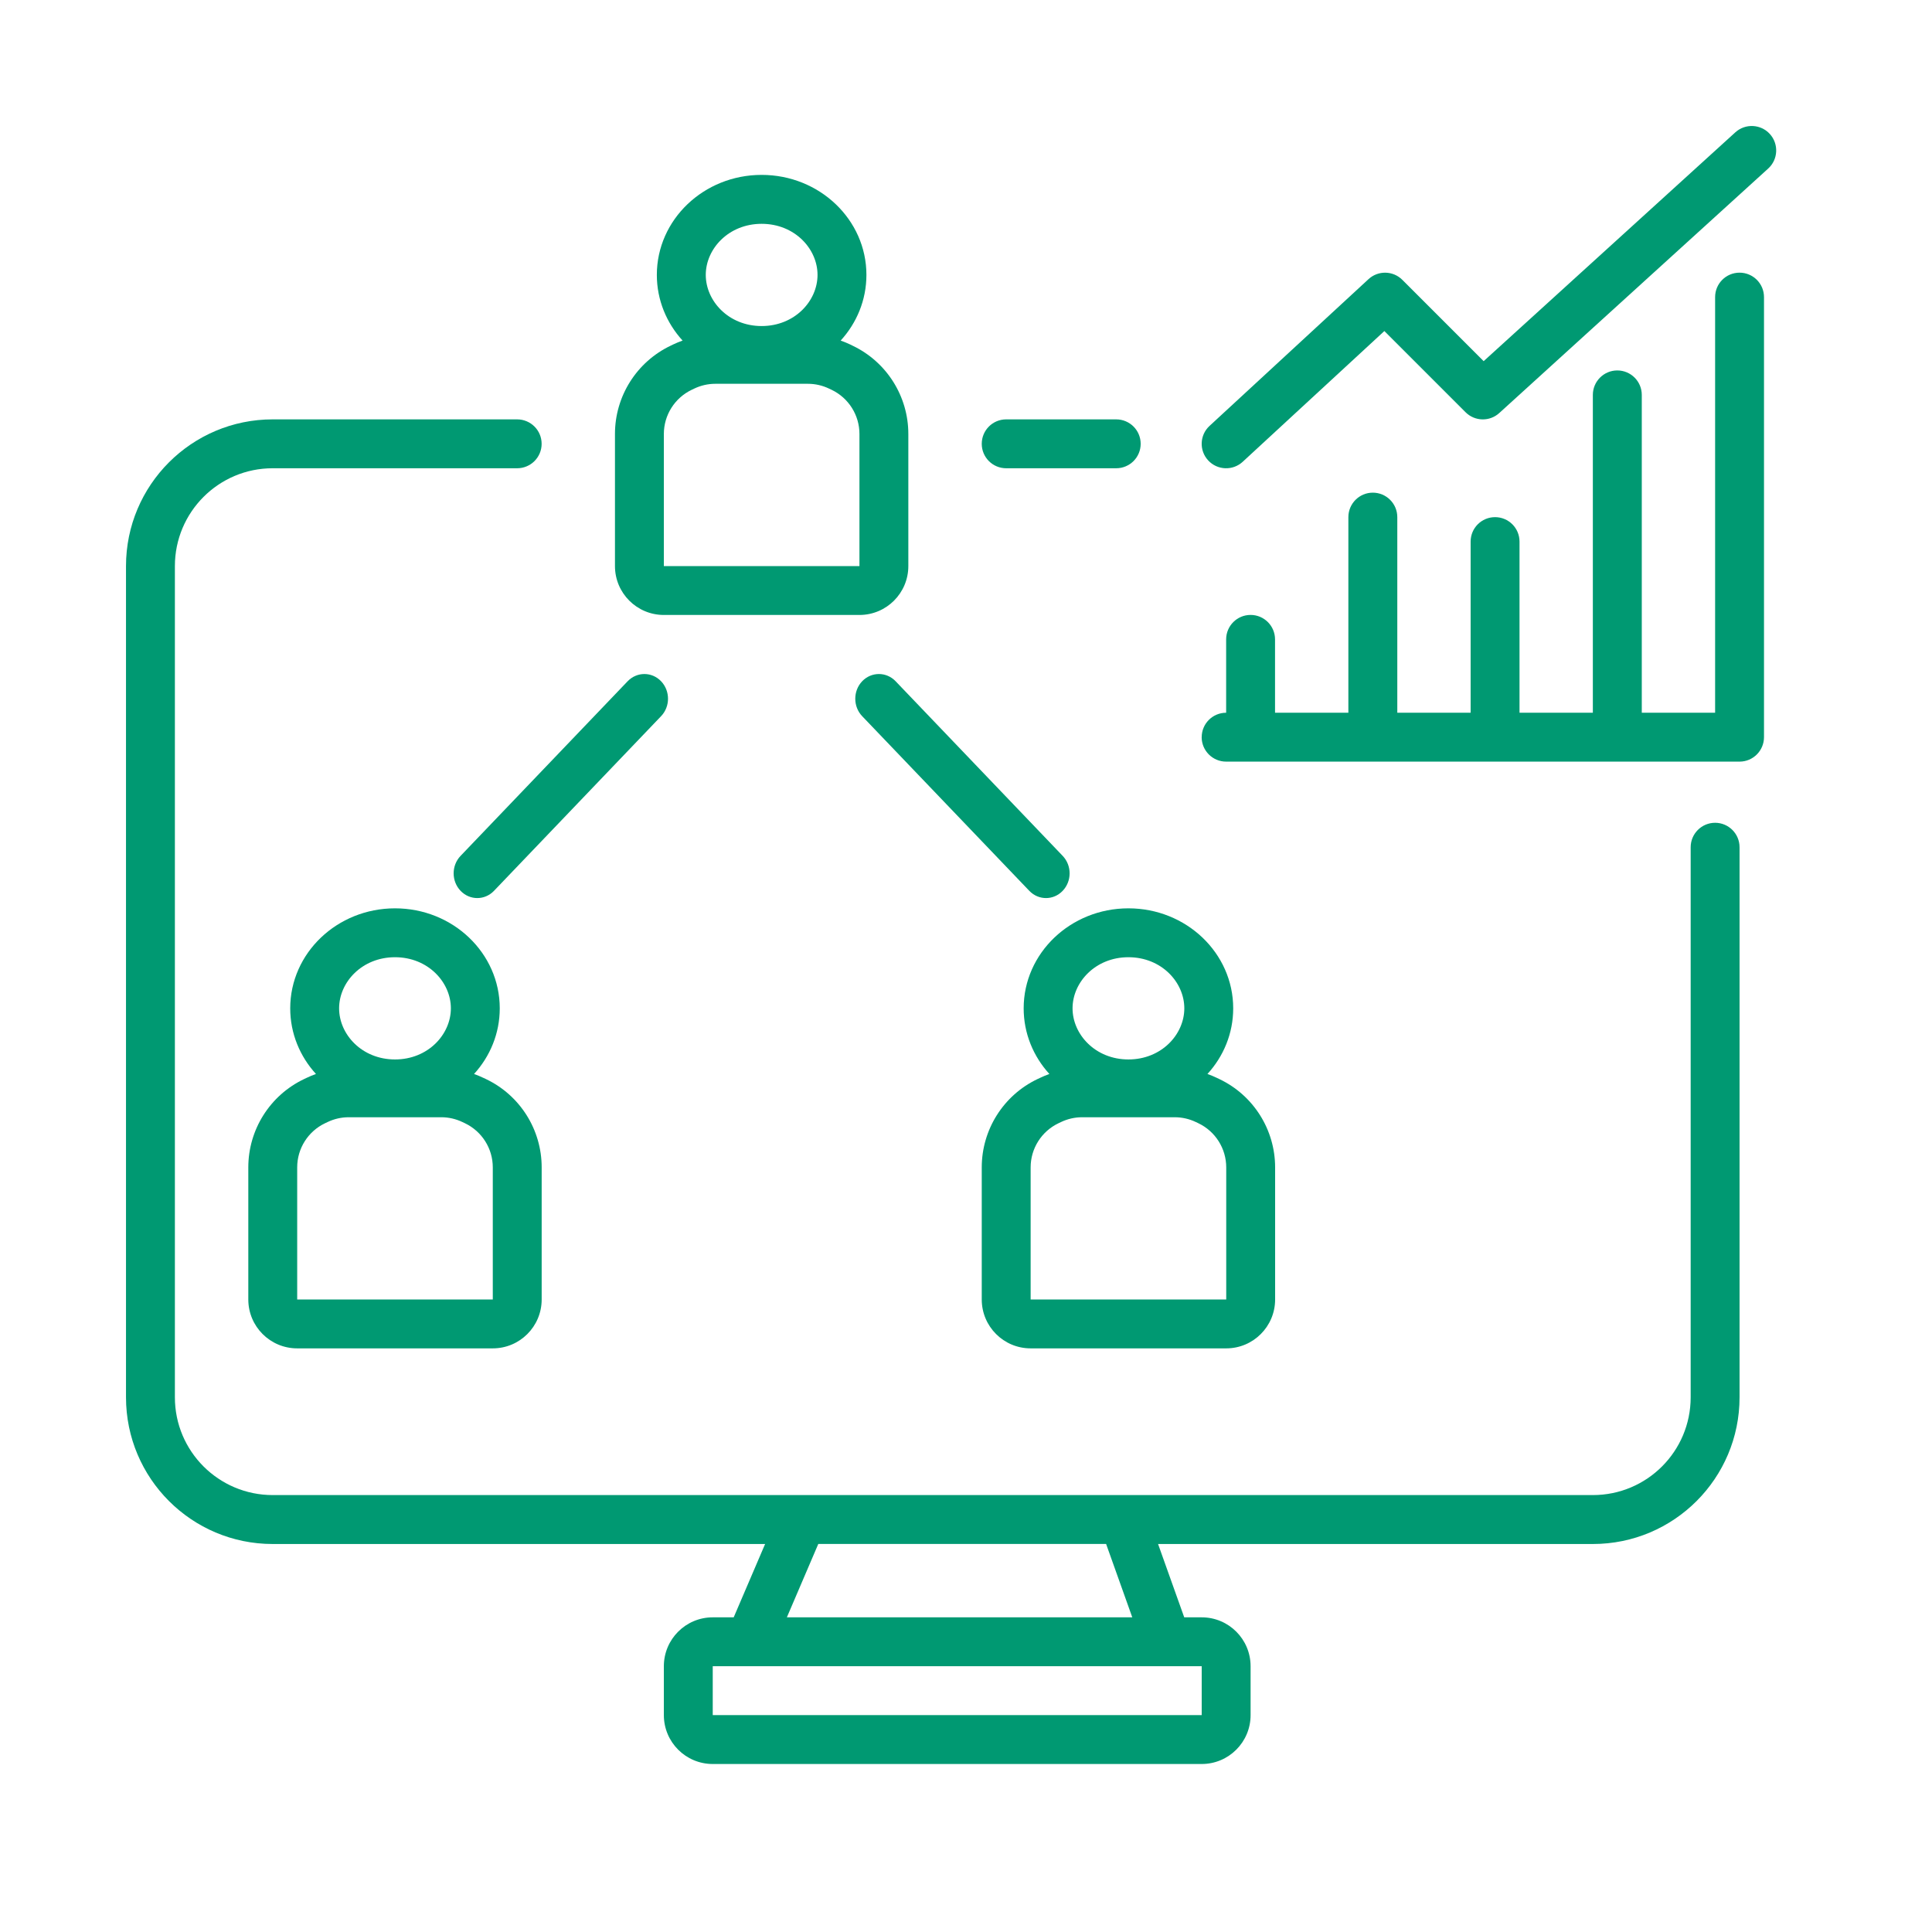 <svg width="46" height="46" viewBox="0 0 46 46" fill="none" xmlns="http://www.w3.org/2000/svg">
<path d="M42.1 4.013C42.338 3.797 42.355 3.428 42.139 3.19C41.923 2.953 41.555 2.935 41.317 3.151L35.325 8.599L33.389 6.663C33.168 6.442 32.812 6.435 32.583 6.647L28.799 10.14C28.562 10.358 28.548 10.726 28.766 10.962C28.984 11.198 29.352 11.213 29.588 10.995L32.961 7.882L34.894 9.815C35.114 10.035 35.468 10.043 35.697 9.834L42.1 4.013Z" fill="#009972"/>
<path fill-rule="evenodd" clip-rule="evenodd" d="M20.016 8.109C20.398 7.69 20.629 7.144 20.629 6.545C20.629 5.23 19.512 4.164 18.134 4.164C16.756 4.164 15.639 5.23 15.639 6.545C15.639 7.144 15.871 7.691 16.252 8.109C16.176 8.136 16.102 8.166 16.029 8.201L15.967 8.231C15.158 8.617 14.642 9.435 14.642 10.332V13.478C14.642 14.121 15.163 14.642 15.806 14.642H20.463C21.106 14.642 21.627 14.121 21.627 13.478V10.332C21.627 9.435 21.111 8.617 20.301 8.231L20.24 8.201C20.167 8.166 20.092 8.136 20.016 8.109ZM19.465 6.545C19.465 7.167 18.921 7.763 18.134 7.763C17.348 7.763 16.804 7.167 16.804 6.545C16.804 5.924 17.348 5.329 18.134 5.329C18.921 5.329 19.465 5.924 19.465 6.545ZM20.463 10.332V13.478H15.806V10.332C15.806 9.884 16.064 9.475 16.469 9.281L16.53 9.252C16.687 9.177 16.858 9.138 17.031 9.138H19.237C19.41 9.138 19.582 9.177 19.738 9.252L19.8 9.281C20.205 9.475 20.463 9.884 20.463 10.332Z" fill="#009972"/>
<path fill-rule="evenodd" clip-rule="evenodd" d="M4.164 13.478C4.164 12.192 5.206 11.149 6.492 11.149H12.313C12.635 11.149 12.896 10.889 12.896 10.567C12.896 10.245 12.635 9.985 12.313 9.985H6.492C4.564 9.985 3 11.549 3 13.478V33.269C3 35.198 4.564 36.762 6.492 36.762H18.217L17.469 38.508H16.97C16.327 38.508 15.806 39.029 15.806 39.672V40.836C15.806 41.479 16.327 42 16.97 42H28.612C29.255 42 29.776 41.479 29.776 40.836V39.672C29.776 39.029 29.255 38.508 28.612 38.508H28.196L27.573 36.762H37.926C39.855 36.762 41.418 35.198 41.418 33.269V20.172C41.418 19.851 41.157 19.59 40.836 19.59C40.515 19.59 40.254 19.851 40.254 20.172V33.269C40.254 34.555 39.212 35.597 37.926 35.597H6.493C5.207 35.597 4.164 34.555 4.164 33.269L4.164 13.478ZM26.336 36.761H19.483L18.735 38.508H26.959L26.336 36.761ZM16.97 39.672H28.612V40.836H16.97V39.672Z" fill="#009972"/>
<path d="M23.957 9.985C23.635 9.985 23.375 10.245 23.375 10.567C23.375 10.889 23.635 11.149 23.957 11.149H26.576C26.898 11.149 27.159 10.889 27.159 10.567C27.159 10.245 26.898 9.985 26.576 9.985H23.957Z" fill="#009972"/>
<path fill-rule="evenodd" clip-rule="evenodd" d="M28.749 25.571C29.131 25.153 29.362 24.606 29.362 24.008C29.362 22.693 28.245 21.627 26.867 21.627C25.49 21.627 24.373 22.693 24.373 24.008C24.373 24.606 24.604 25.153 24.985 25.571C24.91 25.598 24.835 25.629 24.762 25.664L24.7 25.693C23.891 26.079 23.375 26.897 23.375 27.795V30.94C23.375 31.583 23.896 32.104 24.539 32.104H29.196C29.839 32.104 30.36 31.583 30.36 30.94V27.795C30.36 26.897 29.844 26.079 29.034 25.693L28.973 25.664C28.9 25.629 28.825 25.598 28.749 25.571ZM28.198 24.008C28.198 24.63 27.654 25.225 26.867 25.225C26.081 25.225 25.537 24.63 25.537 24.008C25.537 23.386 26.081 22.791 26.867 22.791C27.654 22.791 28.198 23.386 28.198 24.008ZM29.196 27.795V30.94H24.539V27.795C24.539 27.346 24.797 26.937 25.202 26.744L25.263 26.715C25.42 26.64 25.591 26.601 25.765 26.601H27.97C28.144 26.601 28.315 26.64 28.472 26.715L28.533 26.744C28.938 26.937 29.196 27.346 29.196 27.795Z" fill="#009972"/>
<path fill-rule="evenodd" clip-rule="evenodd" d="M11.899 24.008C11.899 24.606 11.668 25.153 11.287 25.571C11.362 25.598 11.437 25.629 11.51 25.664L11.572 25.693C12.382 26.079 12.897 26.897 12.897 27.795V30.94C12.897 31.583 12.376 32.104 11.733 32.104H7.076C6.433 32.104 5.912 31.583 5.912 30.94V27.795C5.912 26.897 6.428 26.079 7.238 25.693L7.299 25.664C7.372 25.629 7.447 25.598 7.523 25.571C7.141 25.153 6.91 24.606 6.91 24.008C6.91 22.693 8.027 21.627 9.405 21.627C10.783 21.627 11.899 22.693 11.899 24.008ZM9.405 25.225C10.191 25.225 10.735 24.63 10.735 24.008C10.735 23.386 10.191 22.791 9.405 22.791C8.618 22.791 8.074 23.386 8.074 24.008C8.074 24.63 8.618 25.225 9.405 25.225ZM11.733 30.94V27.794C11.733 27.346 11.475 26.937 11.07 26.744L11.009 26.715C10.852 26.64 10.681 26.601 10.507 26.601H8.302C8.128 26.601 7.957 26.64 7.8 26.715L7.739 26.744C7.334 26.937 7.076 27.346 7.076 27.794V30.94H11.733Z" fill="#009972"/>
<path d="M20.528 17.052C20.309 16.823 20.309 16.45 20.528 16.22C20.748 15.991 21.105 15.991 21.324 16.22L25.302 20.378C25.522 20.608 25.522 20.98 25.302 21.21C25.083 21.44 24.727 21.44 24.507 21.21L20.528 17.052Z" fill="#009972"/>
<path d="M15.74 16.22C15.96 16.45 15.96 16.823 15.74 17.052L11.762 21.21C11.542 21.44 11.186 21.44 10.966 21.21C10.746 20.98 10.746 20.608 10.966 20.378L14.944 16.22C15.165 15.991 15.521 15.991 15.74 16.22Z" fill="#009972"/>
<path d="M28.611 17.551C28.611 17.873 28.872 18.134 29.194 18.134H41.418C41.739 18.134 42 17.873 42 17.551V7.074C42 6.752 41.739 6.492 41.418 6.492C41.096 6.492 40.836 6.752 40.836 7.074V16.97H39.09V9.402C39.09 9.081 38.829 8.82 38.507 8.82C38.186 8.82 37.925 9.081 37.925 9.402V16.97H36.179V12.895C36.179 12.573 35.918 12.313 35.597 12.313C35.275 12.313 35.015 12.573 35.015 12.895V16.97H33.269V12.313C33.269 11.991 33.008 11.73 32.686 11.73C32.365 11.73 32.104 11.991 32.104 12.313V16.97H30.358V15.223C30.358 14.902 30.097 14.641 29.776 14.641C29.454 14.641 29.194 14.902 29.194 15.223V16.97C28.872 16.97 28.612 17.23 28.612 17.551L28.611 17.551Z" fill="#009972"/>
</svg>
